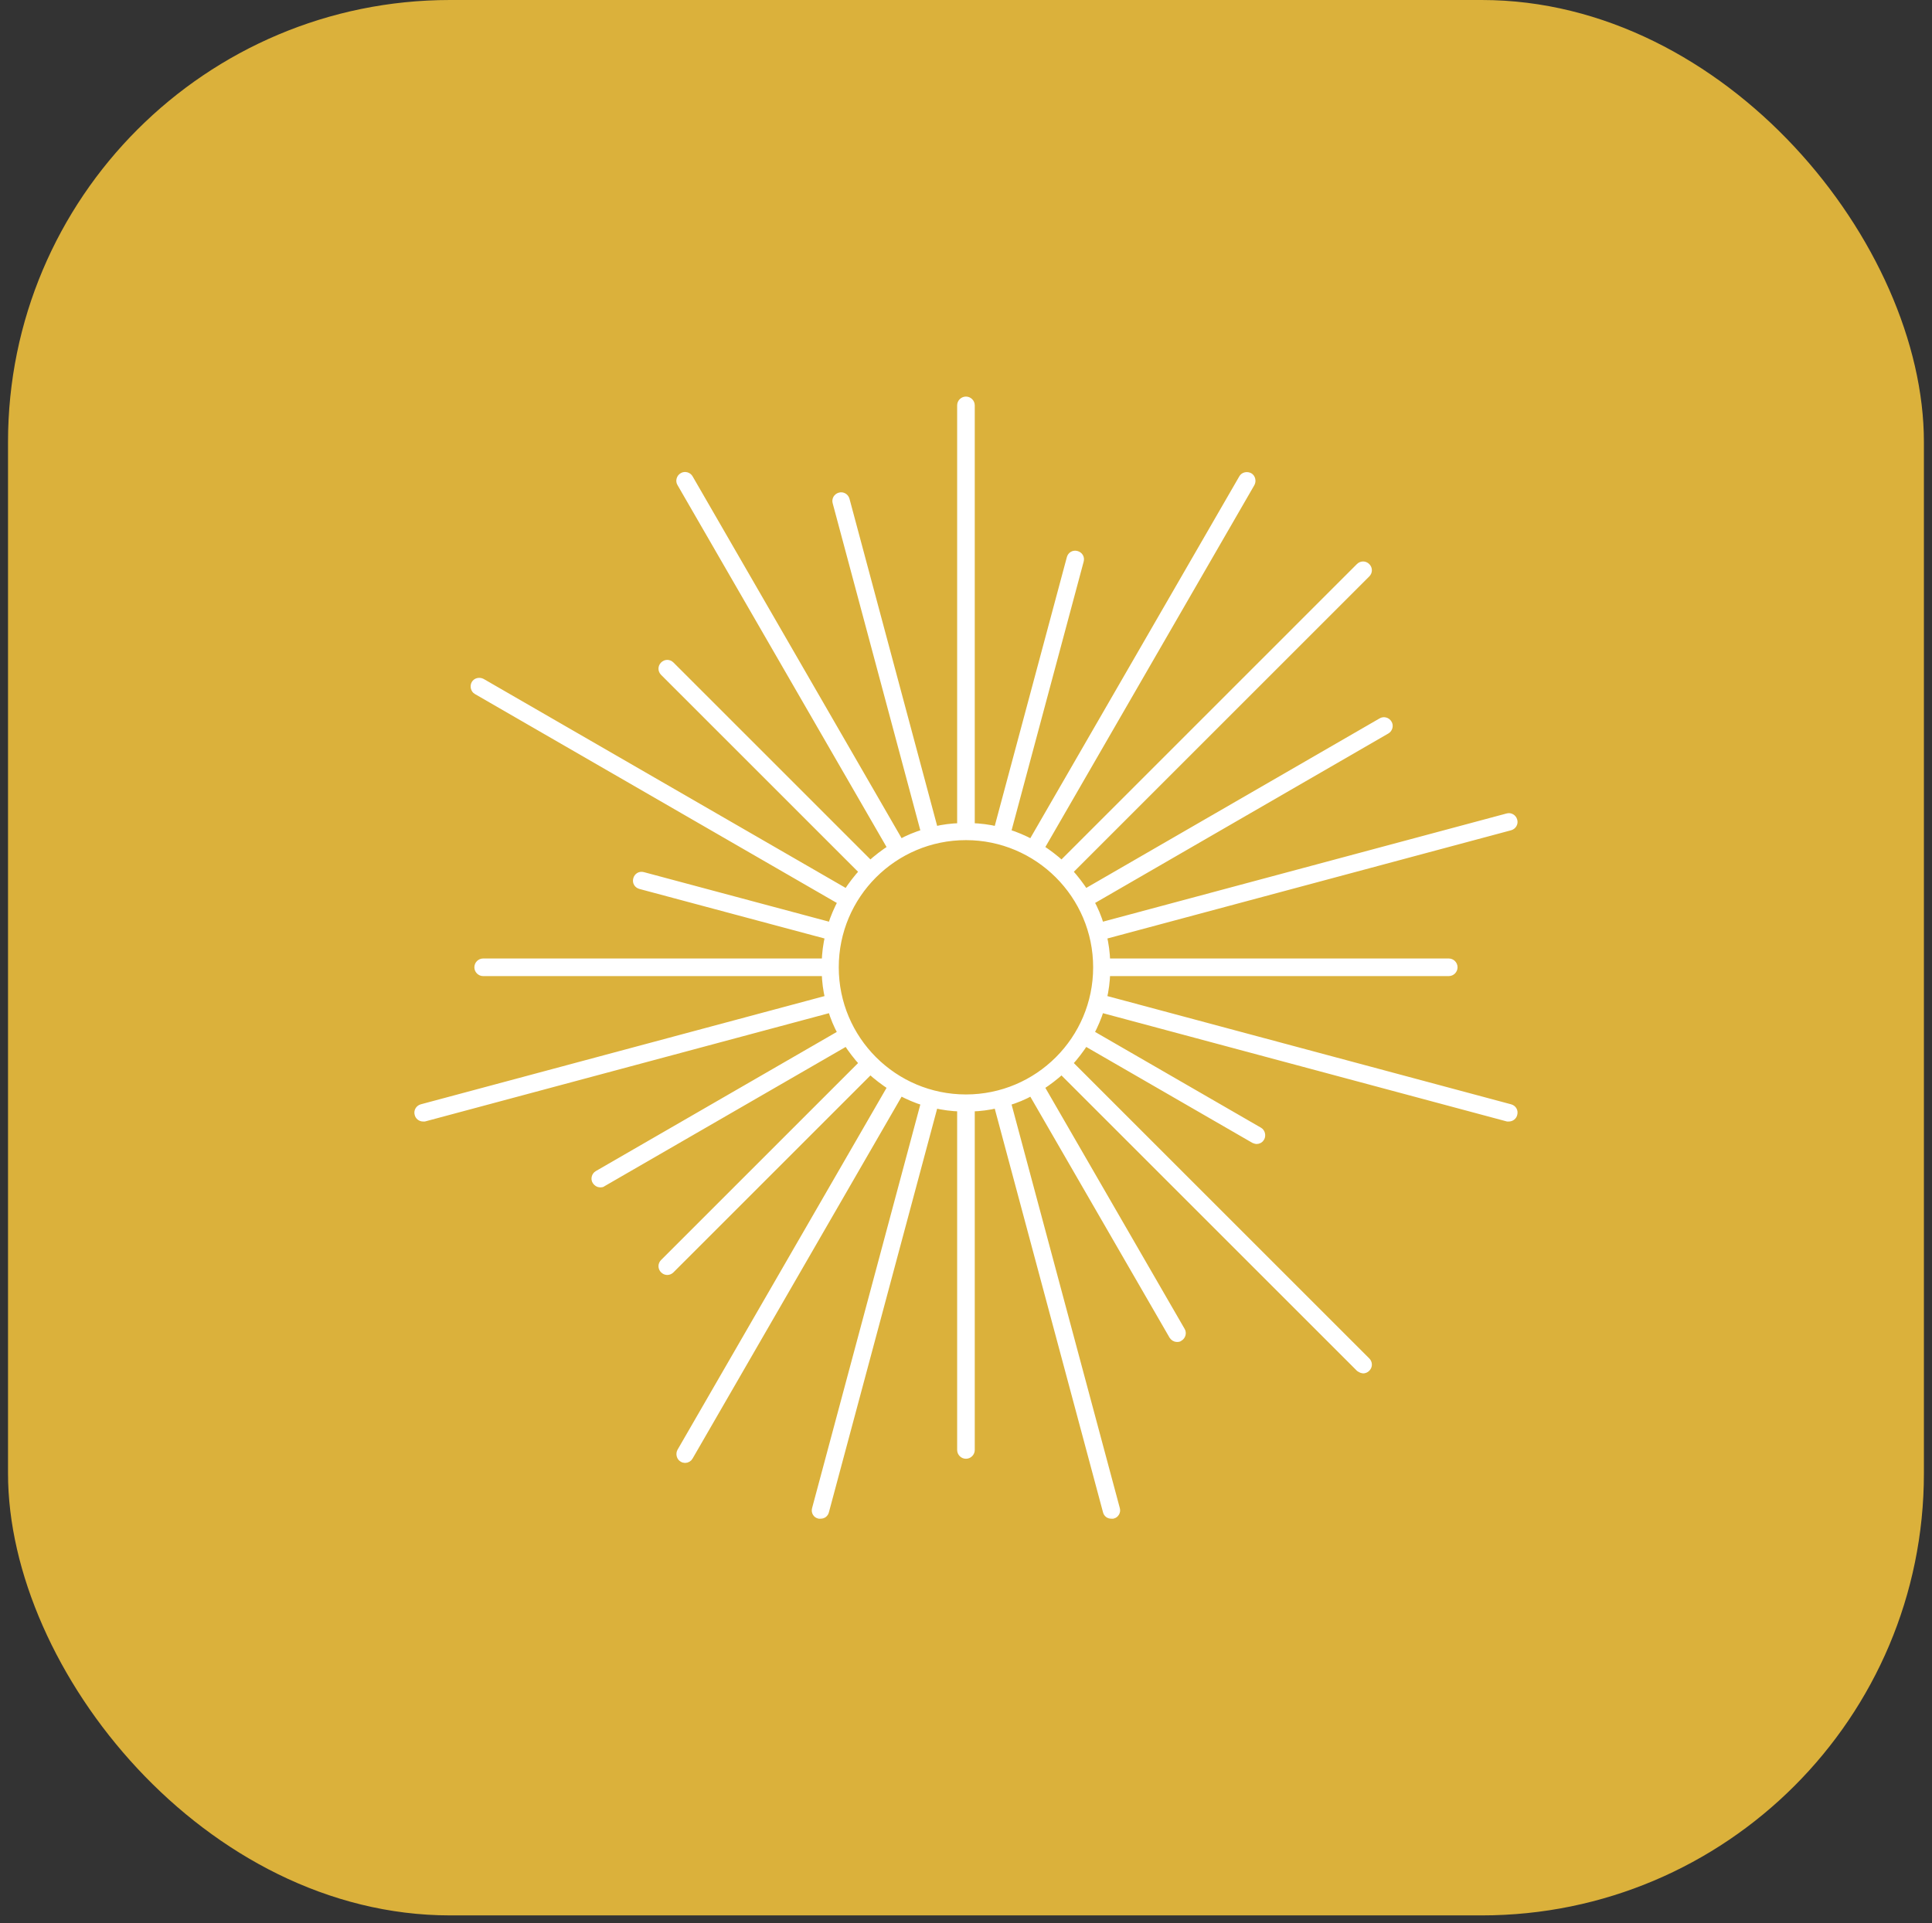 <svg xmlns="http://www.w3.org/2000/svg" width="236" height="235" viewBox="0 0 236 235" fill="none"><rect x="0" y="0" width="236" height="235" fill="#333333" stroke="none"/><rect x="0.979" width="234.032" height="234.032" rx="54.007" fill="#DBB13B"></rect><mask id="path-2-outside-1_770_8228" maskUnits="userSpaceOnUse" x="50.011" y="47.852" width="136" height="138" fill="black"><rect fill="white" x="50.011" y="47.852" width="136" height="138"></rect><path d="M51.682 136.635C51.682 136.635 51.784 136.635 51.852 136.635L101.519 123.318C101.824 124.337 102.232 125.322 102.742 126.24L72.983 143.429C72.677 143.599 72.541 144.041 72.745 144.346C72.881 144.55 73.084 144.686 73.322 144.686C73.424 144.686 73.56 144.686 73.662 144.584L103.421 127.395C103.999 128.278 104.644 129.127 105.357 129.908L81.034 154.232C80.762 154.504 80.762 154.911 81.034 155.183C81.17 155.319 81.34 155.387 81.509 155.387C81.679 155.387 81.849 155.319 81.985 155.183L106.308 130.86C107.09 131.573 107.939 132.218 108.822 132.796L83.106 177.333C82.936 177.638 83.038 178.08 83.344 178.25C83.446 178.318 83.582 178.352 83.684 178.352C83.921 178.352 84.159 178.216 84.261 178.012L109.977 133.475C110.895 133.951 111.88 134.393 112.899 134.698L99.582 184.365C99.48 184.738 99.684 185.078 100.058 185.18C100.126 185.18 100.16 185.18 100.228 185.18C100.533 185.18 100.805 184.976 100.873 184.67L114.19 135.004C115.209 135.242 116.262 135.378 117.315 135.412V177.163C117.315 177.536 117.621 177.842 117.995 177.842C118.368 177.842 118.674 177.536 118.674 177.163V135.412C119.761 135.378 120.78 135.242 121.799 135.004L135.116 184.67C135.184 184.976 135.456 185.18 135.762 185.18C135.83 185.18 135.864 185.18 135.932 185.18C136.305 185.078 136.509 184.704 136.407 184.365L123.09 134.698C124.11 134.393 125.095 133.985 126.012 133.475L143.201 163.234C143.337 163.438 143.541 163.574 143.779 163.574C143.881 163.574 144.017 163.574 144.119 163.472C144.424 163.302 144.56 162.861 144.357 162.555L127.167 132.796C128.05 132.218 128.9 131.573 129.681 130.86L166.03 167.209C166.03 167.209 166.336 167.413 166.506 167.413C166.676 167.413 166.846 167.345 166.981 167.209C167.253 166.937 167.253 166.53 166.981 166.258L130.632 129.908C131.346 129.127 131.991 128.278 132.568 127.395L153.155 139.285C153.155 139.285 153.393 139.386 153.495 139.386C153.733 139.386 153.97 139.251 154.072 139.047C154.242 138.741 154.14 138.299 153.835 138.13L133.248 126.24C133.723 125.322 134.165 124.337 134.471 123.318L184.137 136.635C184.137 136.635 184.239 136.635 184.307 136.635C184.613 136.635 184.885 136.431 184.952 136.125C185.054 135.752 184.851 135.412 184.477 135.31L134.811 121.993C135.048 120.974 135.184 119.921 135.218 118.868H176.969C177.343 118.868 177.649 118.562 177.649 118.188C177.649 117.815 177.343 117.509 176.969 117.509H135.218C135.184 116.422 135.048 115.403 134.811 114.383L184.477 101.067C184.851 100.965 185.054 100.591 184.952 100.251C184.851 99.878 184.477 99.674 184.137 99.776L134.471 113.093C134.165 112.073 133.757 111.088 133.248 110.171L169.393 89.279C169.699 89.109 169.835 88.667 169.631 88.361C169.461 88.056 169.02 87.92 168.714 88.124L132.568 109.016C131.991 108.133 131.346 107.283 130.632 106.502L166.981 70.153C167.253 69.881 167.253 69.473 166.981 69.201C166.71 68.93 166.302 68.93 166.03 69.201L129.681 105.551C128.9 104.837 128.05 104.192 127.167 103.615L152.883 59.078C153.053 58.772 152.951 58.331 152.646 58.161C152.306 57.991 151.898 58.093 151.728 58.399L126.012 102.935C125.095 102.46 124.11 102.018 123.09 101.712L131.991 68.522C132.093 68.148 131.889 67.809 131.515 67.707C131.142 67.605 130.802 67.809 130.7 68.182L121.799 101.372C120.78 101.135 119.727 100.999 118.674 100.965V49.532C118.674 49.158 118.368 48.852 117.995 48.852C117.621 48.852 117.315 49.158 117.315 49.532V100.965C116.228 100.999 115.175 101.135 114.19 101.372L103.387 61.048C103.285 60.675 102.911 60.471 102.572 60.573C102.198 60.675 101.994 61.048 102.096 61.388L112.899 101.712C111.88 102.018 110.895 102.426 109.977 102.935L84.261 58.399C84.091 58.093 83.65 57.957 83.344 58.161C83.038 58.331 82.902 58.772 83.106 59.078L108.822 103.615C107.939 104.192 107.09 104.837 106.308 105.551L81.985 81.227C81.713 80.956 81.305 80.956 81.034 81.227C80.762 81.499 80.762 81.907 81.034 82.179L105.357 106.502C104.644 107.283 103.999 108.133 103.421 109.016L58.884 83.3C58.545 83.13 58.137 83.232 57.967 83.537C57.797 83.843 57.899 84.285 58.205 84.455L102.742 110.171C102.266 111.088 101.824 112.073 101.519 113.093L78.554 106.944C78.18 106.842 77.841 107.046 77.739 107.419C77.637 107.793 77.84 108.133 78.214 108.235L101.179 114.383C100.941 115.403 100.805 116.456 100.771 117.509H59.02C58.647 117.509 58.341 117.815 58.341 118.188C58.341 118.562 58.647 118.868 59.02 118.868H100.771C100.805 119.955 100.941 120.974 101.179 121.993L51.513 135.31C51.139 135.412 50.935 135.785 51.037 136.125C51.105 136.431 51.377 136.635 51.682 136.635V136.635ZM117.995 102.256C126.759 102.256 133.927 109.39 133.927 118.188C133.927 126.987 126.793 134.121 117.995 134.121C109.196 134.121 102.062 126.987 102.062 118.188C102.062 109.39 109.196 102.256 117.995 102.256Z"></path></mask><path d="M51.682 136.635C51.682 136.635 51.784 136.635 51.852 136.635L101.519 123.318C101.824 124.337 102.232 125.322 102.742 126.24L72.983 143.429C72.677 143.599 72.541 144.041 72.745 144.346C72.881 144.55 73.084 144.686 73.322 144.686C73.424 144.686 73.56 144.686 73.662 144.584L103.421 127.395C103.999 128.278 104.644 129.127 105.357 129.908L81.034 154.232C80.762 154.504 80.762 154.911 81.034 155.183C81.17 155.319 81.34 155.387 81.509 155.387C81.679 155.387 81.849 155.319 81.985 155.183L106.308 130.86C107.09 131.573 107.939 132.218 108.822 132.796L83.106 177.333C82.936 177.638 83.038 178.08 83.344 178.25C83.446 178.318 83.582 178.352 83.684 178.352C83.921 178.352 84.159 178.216 84.261 178.012L109.977 133.475C110.895 133.951 111.88 134.393 112.899 134.698L99.582 184.365C99.48 184.738 99.684 185.078 100.058 185.18C100.126 185.18 100.16 185.18 100.228 185.18C100.533 185.18 100.805 184.976 100.873 184.67L114.19 135.004C115.209 135.242 116.262 135.378 117.315 135.412V177.163C117.315 177.536 117.621 177.842 117.995 177.842C118.368 177.842 118.674 177.536 118.674 177.163V135.412C119.761 135.378 120.78 135.242 121.799 135.004L135.116 184.67C135.184 184.976 135.456 185.18 135.762 185.18C135.83 185.18 135.864 185.18 135.932 185.18C136.305 185.078 136.509 184.704 136.407 184.365L123.09 134.698C124.11 134.393 125.095 133.985 126.012 133.475L143.201 163.234C143.337 163.438 143.541 163.574 143.779 163.574C143.881 163.574 144.017 163.574 144.119 163.472C144.424 163.302 144.56 162.861 144.357 162.555L127.167 132.796C128.05 132.218 128.9 131.573 129.681 130.86L166.03 167.209C166.03 167.209 166.336 167.413 166.506 167.413C166.676 167.413 166.846 167.345 166.981 167.209C167.253 166.937 167.253 166.53 166.981 166.258L130.632 129.908C131.346 129.127 131.991 128.278 132.568 127.395L153.155 139.285C153.155 139.285 153.393 139.386 153.495 139.386C153.733 139.386 153.97 139.251 154.072 139.047C154.242 138.741 154.14 138.299 153.835 138.13L133.248 126.24C133.723 125.322 134.165 124.337 134.471 123.318L184.137 136.635C184.137 136.635 184.239 136.635 184.307 136.635C184.613 136.635 184.885 136.431 184.952 136.125C185.054 135.752 184.851 135.412 184.477 135.31L134.811 121.993C135.048 120.974 135.184 119.921 135.218 118.868H176.969C177.343 118.868 177.649 118.562 177.649 118.188C177.649 117.815 177.343 117.509 176.969 117.509H135.218C135.184 116.422 135.048 115.403 134.811 114.383L184.477 101.067C184.851 100.965 185.054 100.591 184.952 100.251C184.851 99.878 184.477 99.674 184.137 99.776L134.471 113.093C134.165 112.073 133.757 111.088 133.248 110.171L169.393 89.279C169.699 89.109 169.835 88.667 169.631 88.361C169.461 88.056 169.02 87.92 168.714 88.124L132.568 109.016C131.991 108.133 131.346 107.283 130.632 106.502L166.981 70.153C167.253 69.881 167.253 69.473 166.981 69.201C166.71 68.93 166.302 68.93 166.03 69.201L129.681 105.551C128.9 104.837 128.05 104.192 127.167 103.615L152.883 59.078C153.053 58.772 152.951 58.331 152.646 58.161C152.306 57.991 151.898 58.093 151.728 58.399L126.012 102.935C125.095 102.46 124.11 102.018 123.09 101.712L131.991 68.522C132.093 68.148 131.889 67.809 131.515 67.707C131.142 67.605 130.802 67.809 130.7 68.182L121.799 101.372C120.78 101.135 119.727 100.999 118.674 100.965V49.532C118.674 49.158 118.368 48.852 117.995 48.852C117.621 48.852 117.315 49.158 117.315 49.532V100.965C116.228 100.999 115.175 101.135 114.19 101.372L103.387 61.048C103.285 60.675 102.911 60.471 102.572 60.573C102.198 60.675 101.994 61.048 102.096 61.388L112.899 101.712C111.88 102.018 110.895 102.426 109.977 102.935L84.261 58.399C84.091 58.093 83.65 57.957 83.344 58.161C83.038 58.331 82.902 58.772 83.106 59.078L108.822 103.615C107.939 104.192 107.09 104.837 106.308 105.551L81.985 81.227C81.713 80.956 81.305 80.956 81.034 81.227C80.762 81.499 80.762 81.907 81.034 82.179L105.357 106.502C104.644 107.283 103.999 108.133 103.421 109.016L58.884 83.3C58.545 83.13 58.137 83.232 57.967 83.537C57.797 83.843 57.899 84.285 58.205 84.455L102.742 110.171C102.266 111.088 101.824 112.073 101.519 113.093L78.554 106.944C78.18 106.842 77.841 107.046 77.739 107.419C77.637 107.793 77.84 108.133 78.214 108.235L101.179 114.383C100.941 115.403 100.805 116.456 100.771 117.509H59.02C58.647 117.509 58.341 117.815 58.341 118.188C58.341 118.562 58.647 118.868 59.02 118.868H100.771C100.805 119.955 100.941 120.974 101.179 121.993L51.513 135.31C51.139 135.412 50.935 135.785 51.037 136.125C51.105 136.431 51.377 136.635 51.682 136.635V136.635ZM117.995 102.256C126.759 102.256 133.927 109.39 133.927 118.188C133.927 126.987 126.793 134.121 117.995 134.121C109.196 134.121 102.062 126.987 102.062 118.188C102.062 109.39 109.196 102.256 117.995 102.256Z" fill="white"></path><path d="M51.682 136.635C51.682 136.635 51.784 136.635 51.852 136.635L101.519 123.318C101.824 124.337 102.232 125.322 102.742 126.24L72.983 143.429C72.677 143.599 72.541 144.041 72.745 144.346C72.881 144.55 73.084 144.686 73.322 144.686C73.424 144.686 73.56 144.686 73.662 144.584L103.421 127.395C103.999 128.278 104.644 129.127 105.357 129.908L81.034 154.232C80.762 154.504 80.762 154.911 81.034 155.183C81.17 155.319 81.34 155.387 81.509 155.387C81.679 155.387 81.849 155.319 81.985 155.183L106.308 130.86C107.09 131.573 107.939 132.218 108.822 132.796L83.106 177.333C82.936 177.638 83.038 178.08 83.344 178.25C83.446 178.318 83.582 178.352 83.684 178.352C83.921 178.352 84.159 178.216 84.261 178.012L109.977 133.475C110.895 133.951 111.88 134.393 112.899 134.698L99.582 184.365C99.48 184.738 99.684 185.078 100.058 185.18C100.126 185.18 100.16 185.18 100.228 185.18C100.533 185.18 100.805 184.976 100.873 184.67L114.19 135.004C115.209 135.242 116.262 135.378 117.315 135.412V177.163C117.315 177.536 117.621 177.842 117.995 177.842C118.368 177.842 118.674 177.536 118.674 177.163V135.412C119.761 135.378 120.78 135.242 121.799 135.004L135.116 184.67C135.184 184.976 135.456 185.18 135.762 185.18C135.83 185.18 135.864 185.18 135.932 185.18C136.305 185.078 136.509 184.704 136.407 184.365L123.09 134.698C124.11 134.393 125.095 133.985 126.012 133.475L143.201 163.234C143.337 163.438 143.541 163.574 143.779 163.574C143.881 163.574 144.017 163.574 144.119 163.472C144.424 163.302 144.56 162.861 144.357 162.555L127.167 132.796C128.05 132.218 128.9 131.573 129.681 130.86L166.03 167.209C166.03 167.209 166.336 167.413 166.506 167.413C166.676 167.413 166.846 167.345 166.981 167.209C167.253 166.937 167.253 166.53 166.981 166.258L130.632 129.908C131.346 129.127 131.991 128.278 132.568 127.395L153.155 139.285C153.155 139.285 153.393 139.386 153.495 139.386C153.733 139.386 153.97 139.251 154.072 139.047C154.242 138.741 154.14 138.299 153.835 138.13L133.248 126.24C133.723 125.322 134.165 124.337 134.471 123.318L184.137 136.635C184.137 136.635 184.239 136.635 184.307 136.635C184.613 136.635 184.885 136.431 184.952 136.125C185.054 135.752 184.851 135.412 184.477 135.31L134.811 121.993C135.048 120.974 135.184 119.921 135.218 118.868H176.969C177.343 118.868 177.649 118.562 177.649 118.188C177.649 117.815 177.343 117.509 176.969 117.509H135.218C135.184 116.422 135.048 115.403 134.811 114.383L184.477 101.067C184.851 100.965 185.054 100.591 184.952 100.251C184.851 99.878 184.477 99.674 184.137 99.776L134.471 113.093C134.165 112.073 133.757 111.088 133.248 110.171L169.393 89.279C169.699 89.109 169.835 88.667 169.631 88.361C169.461 88.056 169.02 87.92 168.714 88.124L132.568 109.016C131.991 108.133 131.346 107.283 130.632 106.502L166.981 70.153C167.253 69.881 167.253 69.473 166.981 69.201C166.71 68.93 166.302 68.93 166.03 69.201L129.681 105.551C128.9 104.837 128.05 104.192 127.167 103.615L152.883 59.078C153.053 58.772 152.951 58.331 152.646 58.161C152.306 57.991 151.898 58.093 151.728 58.399L126.012 102.935C125.095 102.46 124.11 102.018 123.09 101.712L131.991 68.522C132.093 68.148 131.889 67.809 131.515 67.707C131.142 67.605 130.802 67.809 130.7 68.182L121.799 101.372C120.78 101.135 119.727 100.999 118.674 100.965V49.532C118.674 49.158 118.368 48.852 117.995 48.852C117.621 48.852 117.315 49.158 117.315 49.532V100.965C116.228 100.999 115.175 101.135 114.19 101.372L103.387 61.048C103.285 60.675 102.911 60.471 102.572 60.573C102.198 60.675 101.994 61.048 102.096 61.388L112.899 101.712C111.88 102.018 110.895 102.426 109.977 102.935L84.261 58.399C84.091 58.093 83.65 57.957 83.344 58.161C83.038 58.331 82.902 58.772 83.106 59.078L108.822 103.615C107.939 104.192 107.09 104.837 106.308 105.551L81.985 81.227C81.713 80.956 81.305 80.956 81.034 81.227C80.762 81.499 80.762 81.907 81.034 82.179L105.357 106.502C104.644 107.283 103.999 108.133 103.421 109.016L58.884 83.3C58.545 83.13 58.137 83.232 57.967 83.537C57.797 83.843 57.899 84.285 58.205 84.455L102.742 110.171C102.266 111.088 101.824 112.073 101.519 113.093L78.554 106.944C78.18 106.842 77.841 107.046 77.739 107.419C77.637 107.793 77.84 108.133 78.214 108.235L101.179 114.383C100.941 115.403 100.805 116.456 100.771 117.509H59.02C58.647 117.509 58.341 117.815 58.341 118.188C58.341 118.562 58.647 118.868 59.02 118.868H100.771C100.805 119.955 100.941 120.974 101.179 121.993L51.513 135.31C51.139 135.412 50.935 135.785 51.037 136.125C51.105 136.431 51.377 136.635 51.682 136.635V136.635ZM117.995 102.256C126.759 102.256 133.927 109.39 133.927 118.188C133.927 126.987 126.793 134.121 117.995 134.121C109.196 134.121 102.062 126.987 102.062 118.188C102.062 109.39 109.196 102.256 117.995 102.256Z" stroke="white" stroke-width="0.791" mask="url(#path-2-outside-1_770_8228)"></path></svg>